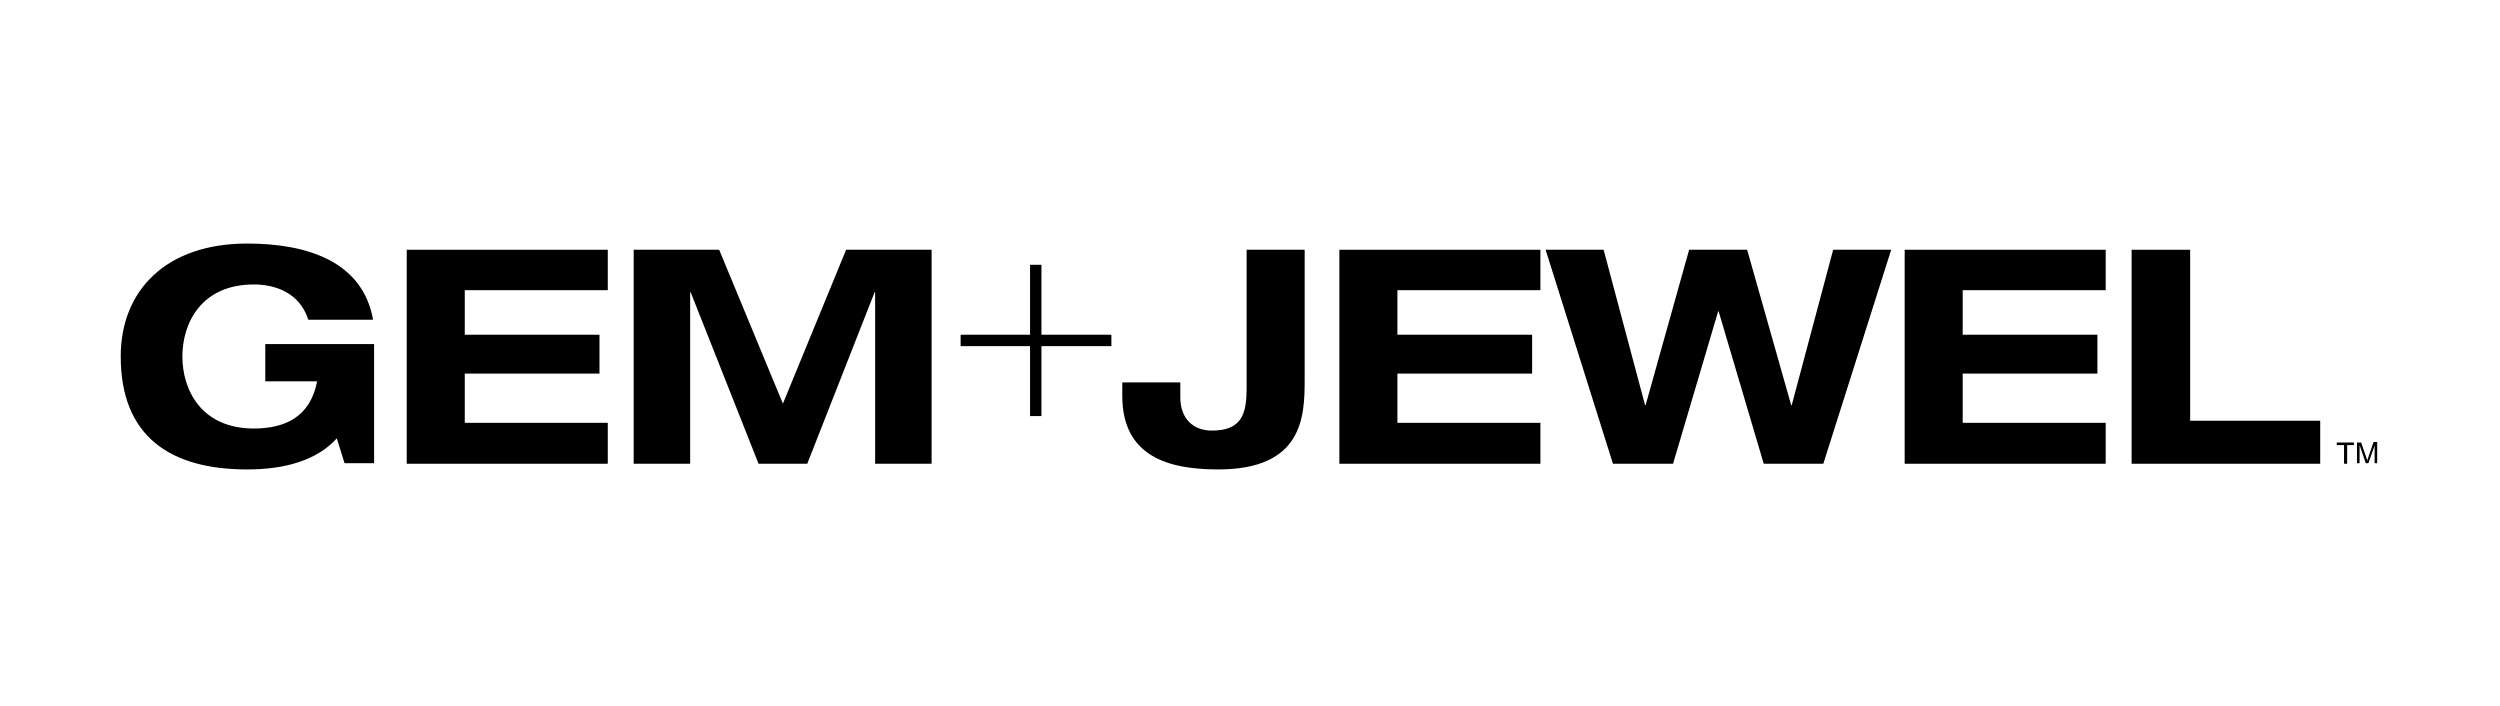 <?xml version="1.0" encoding="utf-8"?>
<!-- Generator: Adobe Illustrator 26.2.1, SVG Export Plug-In . SVG Version: 6.00 Build 0)  -->
<svg version="1.1" id="Layer_1" xmlns="http://www.w3.org/2000/svg" xmlns:xlink="http://www.w3.org/1999/xlink" width="326.72" height="92.23" x="0px" y="0px"
	 viewBox="0 0 482.5 85" style="enable-background:new 0 0 482.5 85;" xml:space="preserve">
<g>
	<g>
		<g>
			<path d="M51.2,48h10c-1.3,6.8-6.1,9.1-12.2,9.1c-10.2,0-13.8-7.5-13.8-13.9S38.8,29.3,49,29.3c4,0,8.8,1.5,10.5,6.8H72
				c-2-11.3-12.8-14.7-24.3-14.7c-15.6,0-24.4,9-24.4,21.8c0,15.3,9.4,21.8,24.4,21.8c7.2,0,13.4-1.7,17.3-6l1.5,4.8h5.7v-23h-21
				C51.2,40.8,51.2,48,51.2,48z"/>
		</g>
		<polygon points="78.5,63.9 117.3,63.9 117.3,56 89.7,56 89.7,46.5 115.7,46.5 115.7,39 89.7,39 89.7,30.4 117.3,30.4 117.3,22.6
			78.5,22.6 		"/>
		<polygon points="151.1,52.3 138.8,22.6 122.3,22.6 122.3,63.9 133.2,63.9 133.2,30.8 133.3,30.8 146.4,63.9 155.8,63.9
			168.8,30.8 168.9,30.8 168.9,63.9 179.8,63.9 179.8,22.6 163.3,22.6 		"/>
		<polygon points="198.8,39 185.4,39 185.4,41.2 198.8,41.2 198.8,54.7 201,54.7 201,41.2 214.5,41.2 214.5,39 201,39 201,25.5
			198.8,25.5 		"/>
		<g>
			<path d="M240.6,49.2c0,4.9-0.8,8.3-6.7,8.3c-3.8,0-6.1-2.5-6.1-6.4v-2.9h-11.2v2.6c0,11.7,8.9,14.2,18.5,14.2
				c16.3,0,16.7-10.1,16.7-17.2V22.6h-11.2V49.2z"/>
		</g>
		<polygon points="311.3,63.9 322.9,63.9 331.6,34.5 331.7,34.5 340.4,63.9 351.9,63.9 365,22.6 353.8,22.6 345.8,52.6 345.7,52.6
			337.2,22.6 326,22.6 317.6,52.6 317.5,52.6 309.5,22.6 298.3,22.6 		"/>
		<polygon points="411.4,22.6 411.4,63.9 447.8,63.9 447.8,55.6 422.7,55.6 422.7,22.6 		"/>
		<polygon points="258.5,63.9 297.3,63.9 297.3,56 269.7,56 269.7,46.5 295.7,46.5 295.7,39 269.7,39 269.7,30.4 297.3,30.4
			297.3,22.6 258.5,22.6 		"/>
		<polygon points="367.6,63.9 406.4,63.9 406.4,56 378.8,56 378.8,46.5 404.8,46.5 404.8,39 378.8,39 378.8,30.4 406.4,30.4
			406.4,22.6 367.6,22.6 		"/>
	</g>
	<g>
		<path d="M452.4,63.9v-3.6H451v-0.5h3.3v0.5H453v3.6H452.4z"/>
		<path d="M454.9,63.9v-4.1h0.8l1,2.9c0.1,0.3,0.2,0.5,0.2,0.6c0-0.1,0.1-0.4,0.2-0.7l1-2.9h0.7v4.1h-0.5v-3.4l-1.2,3.4h-0.5
			l-1.2-3.5v3.5h-0.5V63.9z"/>
	</g>
</g>
</svg>
